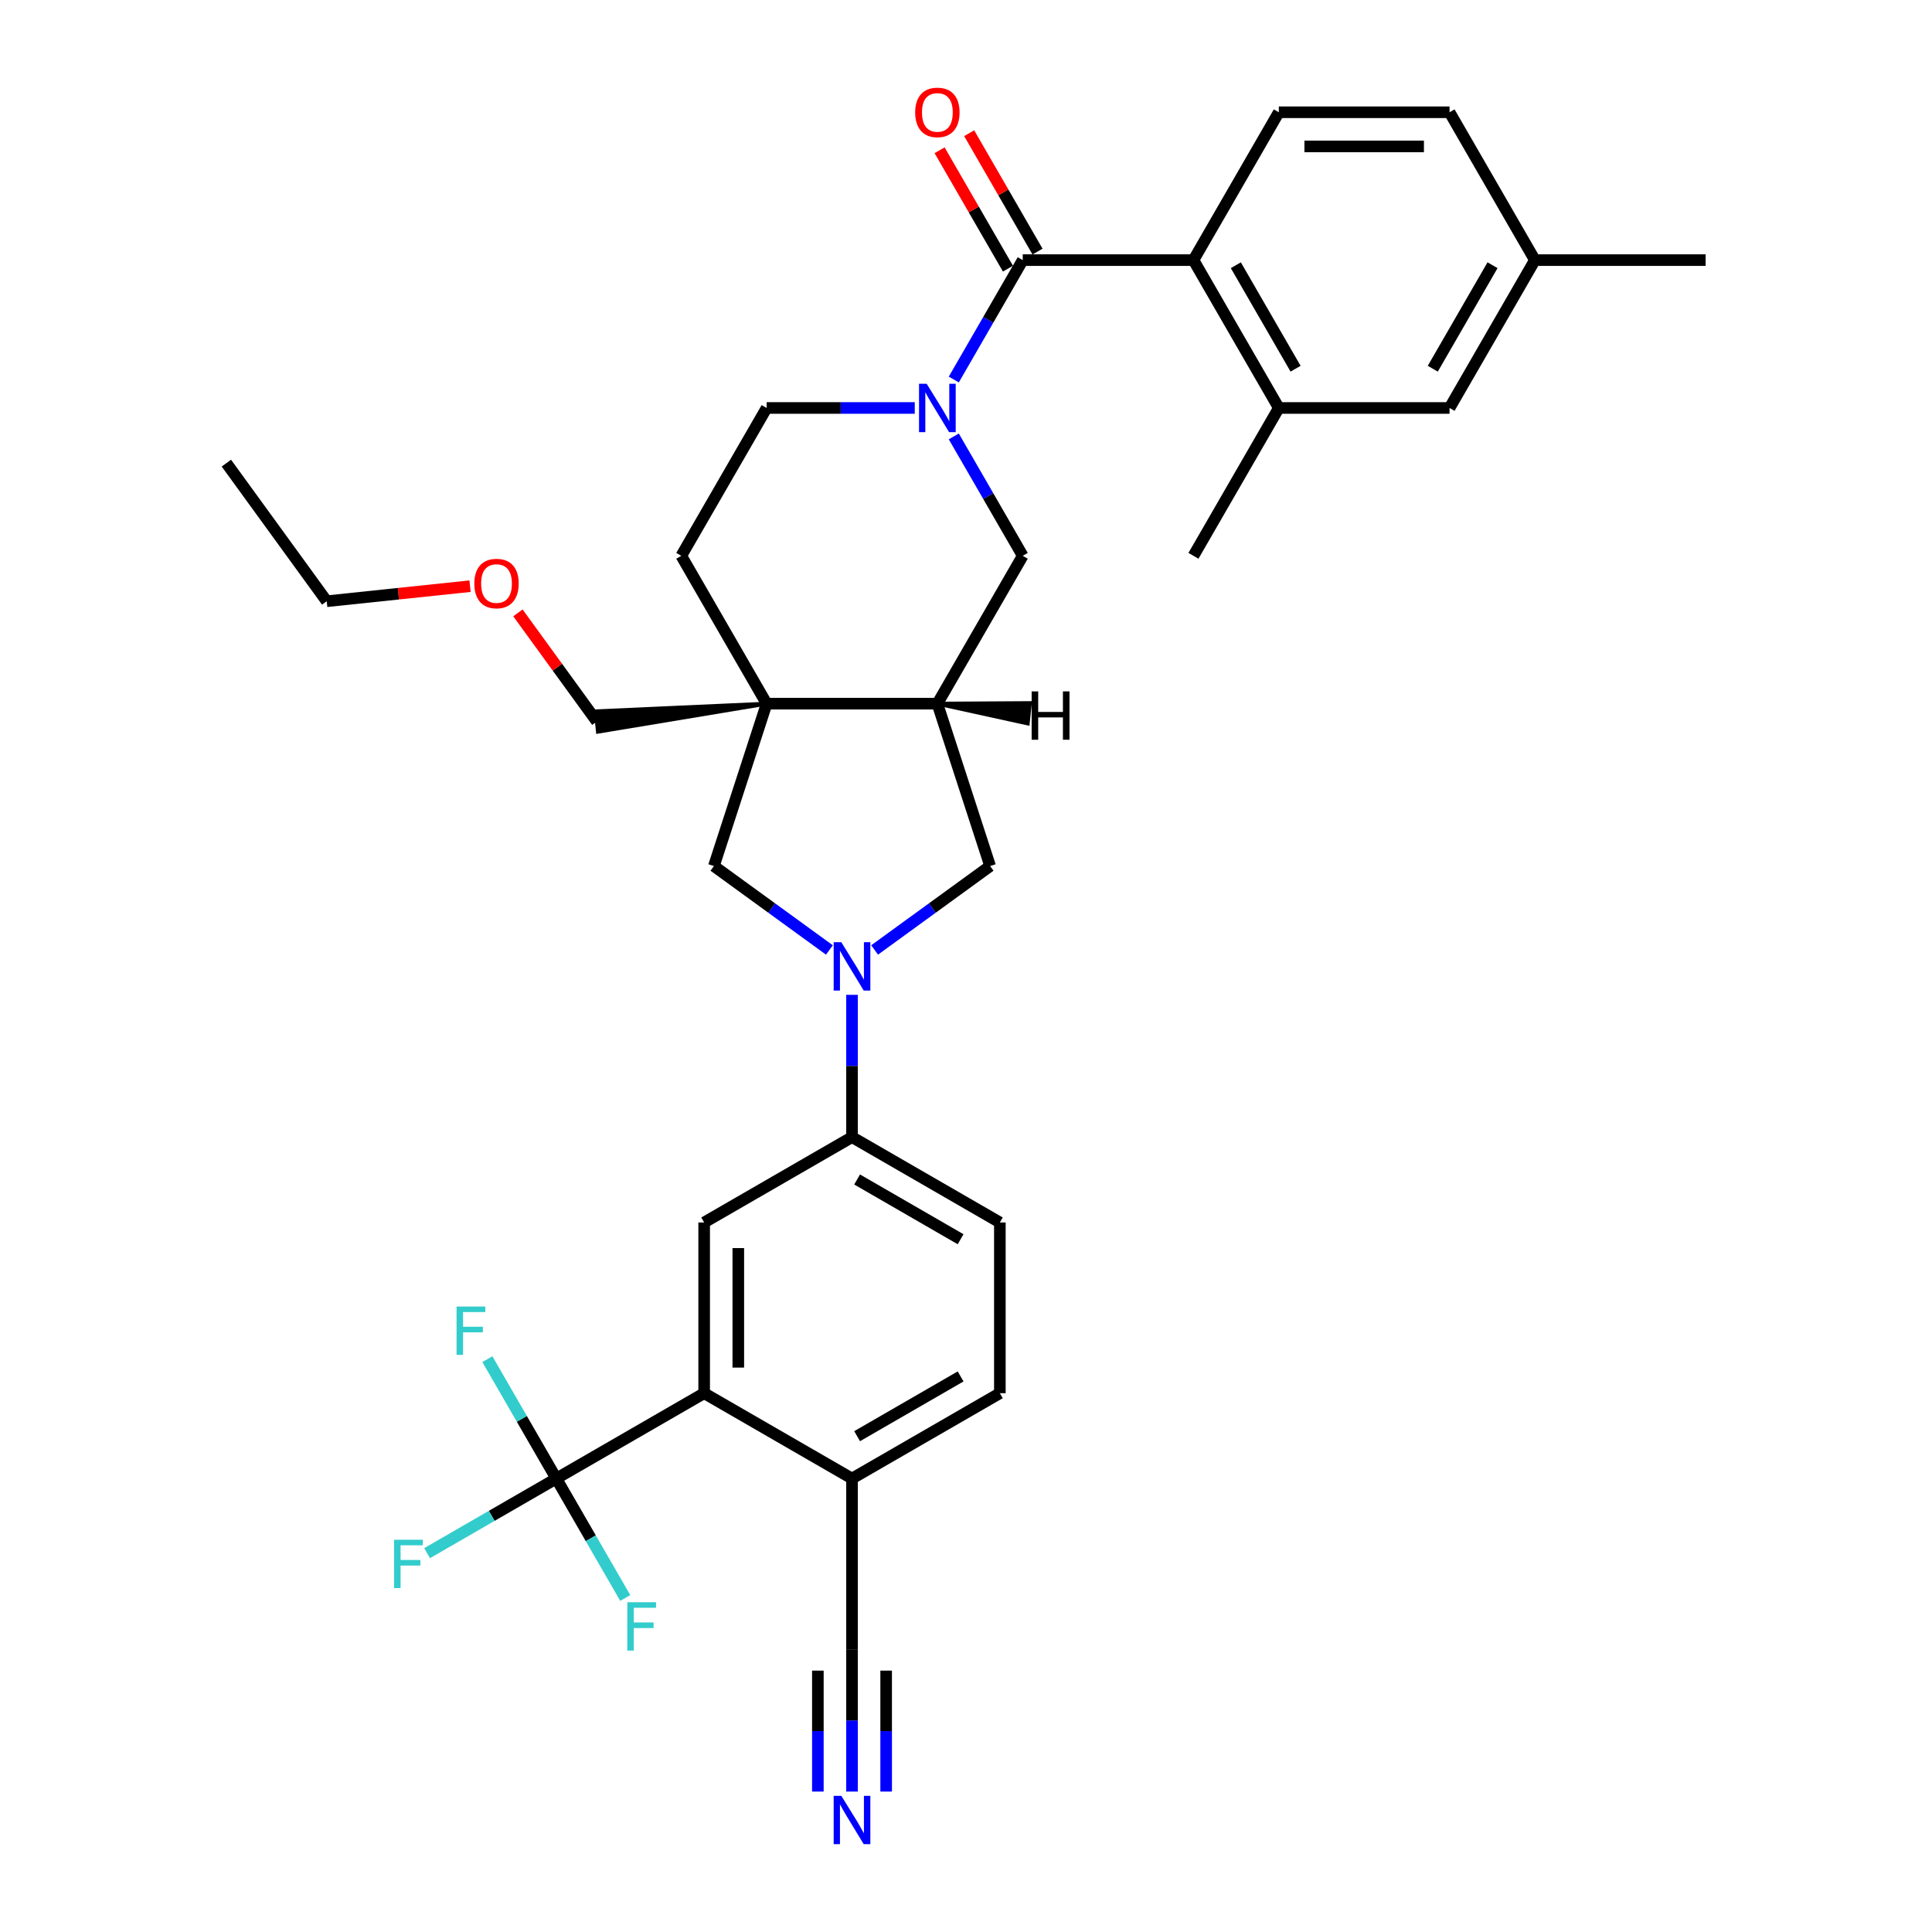 <?xml version='1.0' encoding='iso-8859-1'?>
<svg version='1.1' baseProfile='full'
              xmlns='http://www.w3.org/2000/svg'
                      xmlns:rdkit='http://www.rdkit.org/xml'
                      xmlns:xlink='http://www.w3.org/1999/xlink'
                  xml:space='preserve'
width='1000px' height='1000px' viewBox='0 0 1000 1000'>
<!-- END OF HEADER -->
<rect style='opacity:1.0;fill:#FFFFFF;stroke:none' width='1000' height='1000' x='0' y='0'> </rect>
<path class='bond-0' d='M 493.681,196.442 L 511.523,165.539' style='fill:none;fill-rule:evenodd;stroke:#0000FF;stroke-width:6px;stroke-linecap:butt;stroke-linejoin:miter;stroke-opacity:1' />
<path class='bond-0' d='M 511.523,165.539 L 529.365,134.636' style='fill:none;fill-rule:evenodd;stroke:#000000;stroke-width:6px;stroke-linecap:butt;stroke-linejoin:miter;stroke-opacity:1' />
<path class='bond-10' d='M 493.681,225.886 L 511.523,256.788' style='fill:none;fill-rule:evenodd;stroke:#0000FF;stroke-width:6px;stroke-linecap:butt;stroke-linejoin:miter;stroke-opacity:1' />
<path class='bond-10' d='M 511.523,256.788 L 529.365,287.691' style='fill:none;fill-rule:evenodd;stroke:#000000;stroke-width:6px;stroke-linecap:butt;stroke-linejoin:miter;stroke-opacity:1' />
<path class='bond-17' d='M 473.482,211.164 L 435.149,211.164' style='fill:none;fill-rule:evenodd;stroke:#0000FF;stroke-width:6px;stroke-linecap:butt;stroke-linejoin:miter;stroke-opacity:1' />
<path class='bond-17' d='M 435.149,211.164 L 396.815,211.164' style='fill:none;fill-rule:evenodd;stroke:#000000;stroke-width:6px;stroke-linecap:butt;stroke-linejoin:miter;stroke-opacity:1' />
<path class='bond-5' d='M 529.365,134.636 L 617.731,134.636' style='fill:none;fill-rule:evenodd;stroke:#000000;stroke-width:6px;stroke-linecap:butt;stroke-linejoin:miter;stroke-opacity:1' />
<path class='bond-19' d='M 537.018,130.218 L 519.329,99.58' style='fill:none;fill-rule:evenodd;stroke:#000000;stroke-width:6px;stroke-linecap:butt;stroke-linejoin:miter;stroke-opacity:1' />
<path class='bond-19' d='M 519.329,99.58 L 501.64,68.942' style='fill:none;fill-rule:evenodd;stroke:#FF0000;stroke-width:6px;stroke-linecap:butt;stroke-linejoin:miter;stroke-opacity:1' />
<path class='bond-19' d='M 521.712,139.054 L 504.023,108.417' style='fill:none;fill-rule:evenodd;stroke:#000000;stroke-width:6px;stroke-linecap:butt;stroke-linejoin:miter;stroke-opacity:1' />
<path class='bond-19' d='M 504.023,108.417 L 486.335,77.779' style='fill:none;fill-rule:evenodd;stroke:#FF0000;stroke-width:6px;stroke-linecap:butt;stroke-linejoin:miter;stroke-opacity:1' />
<path class='bond-1' d='M 452.698,491.7 L 482.593,469.98' style='fill:none;fill-rule:evenodd;stroke:#0000FF;stroke-width:6px;stroke-linecap:butt;stroke-linejoin:miter;stroke-opacity:1' />
<path class='bond-1' d='M 482.593,469.98 L 512.488,448.26' style='fill:none;fill-rule:evenodd;stroke:#000000;stroke-width:6px;stroke-linecap:butt;stroke-linejoin:miter;stroke-opacity:1' />
<path class='bond-8' d='M 440.998,514.923 L 440.998,551.745' style='fill:none;fill-rule:evenodd;stroke:#0000FF;stroke-width:6px;stroke-linecap:butt;stroke-linejoin:miter;stroke-opacity:1' />
<path class='bond-8' d='M 440.998,551.745 L 440.998,588.567' style='fill:none;fill-rule:evenodd;stroke:#000000;stroke-width:6px;stroke-linecap:butt;stroke-linejoin:miter;stroke-opacity:1' />
<path class='bond-35' d='M 429.299,491.7 L 399.404,469.98' style='fill:none;fill-rule:evenodd;stroke:#0000FF;stroke-width:6px;stroke-linecap:butt;stroke-linejoin:miter;stroke-opacity:1' />
<path class='bond-35' d='M 399.404,469.98 L 369.508,448.26' style='fill:none;fill-rule:evenodd;stroke:#000000;stroke-width:6px;stroke-linecap:butt;stroke-linejoin:miter;stroke-opacity:1' />
<path class='bond-2' d='M 396.815,364.219 L 352.632,287.691' style='fill:none;fill-rule:evenodd;stroke:#000000;stroke-width:6px;stroke-linecap:butt;stroke-linejoin:miter;stroke-opacity:1' />
<path class='bond-7' d='M 396.815,364.219 L 369.508,448.26' style='fill:none;fill-rule:evenodd;stroke:#000000;stroke-width:6px;stroke-linecap:butt;stroke-linejoin:miter;stroke-opacity:1' />
<path class='bond-28' d='M 396.815,364.219 L 308.379,368.183 L 309.487,378.729 Z' style='fill:#000000;fill-rule:evenodd;fill-opacity:1;stroke:#000000;stroke-width:2px;stroke-linecap:butt;stroke-linejoin:miter;stroke-opacity:1;' />
<path class='bond-34' d='M 396.815,364.219 L 485.182,364.219' style='fill:none;fill-rule:evenodd;stroke:#000000;stroke-width:6px;stroke-linecap:butt;stroke-linejoin:miter;stroke-opacity:1' />
<path class='bond-3' d='M 287.943,765.3 L 364.471,721.117' style='fill:none;fill-rule:evenodd;stroke:#000000;stroke-width:6px;stroke-linecap:butt;stroke-linejoin:miter;stroke-opacity:1' />
<path class='bond-23' d='M 287.943,765.3 L 254.504,784.606' style='fill:none;fill-rule:evenodd;stroke:#000000;stroke-width:6px;stroke-linecap:butt;stroke-linejoin:miter;stroke-opacity:1' />
<path class='bond-23' d='M 254.504,784.606 L 221.065,803.912' style='fill:none;fill-rule:evenodd;stroke:#33CCCC;stroke-width:6px;stroke-linecap:butt;stroke-linejoin:miter;stroke-opacity:1' />
<path class='bond-24' d='M 287.943,765.3 L 270.102,734.397' style='fill:none;fill-rule:evenodd;stroke:#000000;stroke-width:6px;stroke-linecap:butt;stroke-linejoin:miter;stroke-opacity:1' />
<path class='bond-24' d='M 270.102,734.397 L 252.26,703.494' style='fill:none;fill-rule:evenodd;stroke:#33CCCC;stroke-width:6px;stroke-linecap:butt;stroke-linejoin:miter;stroke-opacity:1' />
<path class='bond-25' d='M 287.943,765.3 L 305.785,796.203' style='fill:none;fill-rule:evenodd;stroke:#000000;stroke-width:6px;stroke-linecap:butt;stroke-linejoin:miter;stroke-opacity:1' />
<path class='bond-25' d='M 305.785,796.203 L 323.627,827.106' style='fill:none;fill-rule:evenodd;stroke:#33CCCC;stroke-width:6px;stroke-linecap:butt;stroke-linejoin:miter;stroke-opacity:1' />
<path class='bond-4' d='M 485.182,364.219 L 529.365,287.691' style='fill:none;fill-rule:evenodd;stroke:#000000;stroke-width:6px;stroke-linecap:butt;stroke-linejoin:miter;stroke-opacity:1' />
<path class='bond-11' d='M 485.182,364.219 L 512.488,448.26' style='fill:none;fill-rule:evenodd;stroke:#000000;stroke-width:6px;stroke-linecap:butt;stroke-linejoin:miter;stroke-opacity:1' />
<path class='bond-38' d='M 485.182,364.219 L 531.952,374.466 L 533.06,363.92 Z' style='fill:#000000;fill-rule:evenodd;fill-opacity:1;stroke:#000000;stroke-width:2px;stroke-linecap:butt;stroke-linejoin:miter;stroke-opacity:1;' />
<path class='bond-12' d='M 617.731,134.636 L 661.914,211.164' style='fill:none;fill-rule:evenodd;stroke:#000000;stroke-width:6px;stroke-linecap:butt;stroke-linejoin:miter;stroke-opacity:1' />
<path class='bond-12' d='M 639.664,137.279 L 670.592,190.848' style='fill:none;fill-rule:evenodd;stroke:#000000;stroke-width:6px;stroke-linecap:butt;stroke-linejoin:miter;stroke-opacity:1' />
<path class='bond-16' d='M 617.731,134.636 L 661.914,58.109' style='fill:none;fill-rule:evenodd;stroke:#000000;stroke-width:6px;stroke-linecap:butt;stroke-linejoin:miter;stroke-opacity:1' />
<path class='bond-6' d='M 364.471,721.117 L 364.471,632.75' style='fill:none;fill-rule:evenodd;stroke:#000000;stroke-width:6px;stroke-linecap:butt;stroke-linejoin:miter;stroke-opacity:1' />
<path class='bond-6' d='M 382.144,707.862 L 382.144,646.005' style='fill:none;fill-rule:evenodd;stroke:#000000;stroke-width:6px;stroke-linecap:butt;stroke-linejoin:miter;stroke-opacity:1' />
<path class='bond-37' d='M 364.471,721.117 L 440.998,765.3' style='fill:none;fill-rule:evenodd;stroke:#000000;stroke-width:6px;stroke-linecap:butt;stroke-linejoin:miter;stroke-opacity:1' />
<path class='bond-9' d='M 440.998,588.567 L 364.471,632.75' style='fill:none;fill-rule:evenodd;stroke:#000000;stroke-width:6px;stroke-linecap:butt;stroke-linejoin:miter;stroke-opacity:1' />
<path class='bond-21' d='M 440.998,588.567 L 517.526,632.75' style='fill:none;fill-rule:evenodd;stroke:#000000;stroke-width:6px;stroke-linecap:butt;stroke-linejoin:miter;stroke-opacity:1' />
<path class='bond-21' d='M 443.641,610.5 L 497.21,641.428' style='fill:none;fill-rule:evenodd;stroke:#000000;stroke-width:6px;stroke-linecap:butt;stroke-linejoin:miter;stroke-opacity:1' />
<path class='bond-20' d='M 661.914,211.164 L 750.281,211.164' style='fill:none;fill-rule:evenodd;stroke:#000000;stroke-width:6px;stroke-linecap:butt;stroke-linejoin:miter;stroke-opacity:1' />
<path class='bond-29' d='M 661.914,211.164 L 617.731,287.691' style='fill:none;fill-rule:evenodd;stroke:#000000;stroke-width:6px;stroke-linecap:butt;stroke-linejoin:miter;stroke-opacity:1' />
<path class='bond-13' d='M 440.998,927.311 L 440.998,890.489' style='fill:none;fill-rule:evenodd;stroke:#0000FF;stroke-width:6px;stroke-linecap:butt;stroke-linejoin:miter;stroke-opacity:1' />
<path class='bond-13' d='M 440.998,890.489 L 440.998,853.666' style='fill:none;fill-rule:evenodd;stroke:#000000;stroke-width:6px;stroke-linecap:butt;stroke-linejoin:miter;stroke-opacity:1' />
<path class='bond-13' d='M 458.672,927.311 L 458.672,896.012' style='fill:none;fill-rule:evenodd;stroke:#0000FF;stroke-width:6px;stroke-linecap:butt;stroke-linejoin:miter;stroke-opacity:1' />
<path class='bond-13' d='M 458.672,896.012 L 458.672,864.713' style='fill:none;fill-rule:evenodd;stroke:#000000;stroke-width:6px;stroke-linecap:butt;stroke-linejoin:miter;stroke-opacity:1' />
<path class='bond-13' d='M 423.325,927.311 L 423.325,896.012' style='fill:none;fill-rule:evenodd;stroke:#0000FF;stroke-width:6px;stroke-linecap:butt;stroke-linejoin:miter;stroke-opacity:1' />
<path class='bond-13' d='M 423.325,896.012 L 423.325,864.713' style='fill:none;fill-rule:evenodd;stroke:#000000;stroke-width:6px;stroke-linecap:butt;stroke-linejoin:miter;stroke-opacity:1' />
<path class='bond-14' d='M 440.998,853.666 L 440.998,765.3' style='fill:none;fill-rule:evenodd;stroke:#000000;stroke-width:6px;stroke-linecap:butt;stroke-linejoin:miter;stroke-opacity:1' />
<path class='bond-15' d='M 440.998,765.3 L 517.526,721.117' style='fill:none;fill-rule:evenodd;stroke:#000000;stroke-width:6px;stroke-linecap:butt;stroke-linejoin:miter;stroke-opacity:1' />
<path class='bond-15' d='M 443.641,743.367 L 497.21,712.439' style='fill:none;fill-rule:evenodd;stroke:#000000;stroke-width:6px;stroke-linecap:butt;stroke-linejoin:miter;stroke-opacity:1' />
<path class='bond-26' d='M 661.914,58.109 L 750.281,58.109' style='fill:none;fill-rule:evenodd;stroke:#000000;stroke-width:6px;stroke-linecap:butt;stroke-linejoin:miter;stroke-opacity:1' />
<path class='bond-26' d='M 675.169,75.782 L 737.026,75.782' style='fill:none;fill-rule:evenodd;stroke:#000000;stroke-width:6px;stroke-linecap:butt;stroke-linejoin:miter;stroke-opacity:1' />
<path class='bond-18' d='M 396.815,211.164 L 352.632,287.691' style='fill:none;fill-rule:evenodd;stroke:#000000;stroke-width:6px;stroke-linecap:butt;stroke-linejoin:miter;stroke-opacity:1' />
<path class='bond-36' d='M 750.281,211.164 L 794.464,134.636' style='fill:none;fill-rule:evenodd;stroke:#000000;stroke-width:6px;stroke-linecap:butt;stroke-linejoin:miter;stroke-opacity:1' />
<path class='bond-36' d='M 741.603,190.848 L 772.531,137.279' style='fill:none;fill-rule:evenodd;stroke:#000000;stroke-width:6px;stroke-linecap:butt;stroke-linejoin:miter;stroke-opacity:1' />
<path class='bond-22' d='M 517.526,632.75 L 517.526,721.117' style='fill:none;fill-rule:evenodd;stroke:#000000;stroke-width:6px;stroke-linecap:butt;stroke-linejoin:miter;stroke-opacity:1' />
<path class='bond-27' d='M 750.281,58.109 L 794.464,134.636' style='fill:none;fill-rule:evenodd;stroke:#000000;stroke-width:6px;stroke-linecap:butt;stroke-linejoin:miter;stroke-opacity:1' />
<path class='bond-31' d='M 794.464,134.636 L 882.83,134.636' style='fill:none;fill-rule:evenodd;stroke:#000000;stroke-width:6px;stroke-linecap:butt;stroke-linejoin:miter;stroke-opacity:1' />
<path class='bond-30' d='M 308.933,373.456 L 288.503,345.337' style='fill:none;fill-rule:evenodd;stroke:#000000;stroke-width:6px;stroke-linecap:butt;stroke-linejoin:miter;stroke-opacity:1' />
<path class='bond-30' d='M 288.503,345.337 L 268.074,317.218' style='fill:none;fill-rule:evenodd;stroke:#FF0000;stroke-width:6px;stroke-linecap:butt;stroke-linejoin:miter;stroke-opacity:1' />
<path class='bond-32' d='M 243.296,303.405 L 206.203,307.304' style='fill:none;fill-rule:evenodd;stroke:#FF0000;stroke-width:6px;stroke-linecap:butt;stroke-linejoin:miter;stroke-opacity:1' />
<path class='bond-32' d='M 206.203,307.304 L 169.11,311.203' style='fill:none;fill-rule:evenodd;stroke:#000000;stroke-width:6px;stroke-linecap:butt;stroke-linejoin:miter;stroke-opacity:1' />
<path class='bond-33' d='M 169.11,311.203 L 117.17,239.713' style='fill:none;fill-rule:evenodd;stroke:#000000;stroke-width:6px;stroke-linecap:butt;stroke-linejoin:miter;stroke-opacity:1' />
<path  class='atom-0' d='M 479.65 198.651
L 487.85 211.906
Q 488.663 213.214, 489.971 215.582
Q 491.279 217.95, 491.35 218.092
L 491.35 198.651
L 494.672 198.651
L 494.672 223.676
L 491.244 223.676
L 482.442 209.184
Q 481.417 207.488, 480.321 205.544
Q 479.261 203.6, 478.943 202.999
L 478.943 223.676
L 475.691 223.676
L 475.691 198.651
L 479.65 198.651
' fill='#0000FF'/>
<path  class='atom-2' d='M 435.467 487.688
L 443.667 500.943
Q 444.48 502.251, 445.788 504.619
Q 447.096 506.987, 447.166 507.129
L 447.166 487.688
L 450.489 487.688
L 450.489 512.713
L 447.06 512.713
L 438.259 498.221
Q 437.234 496.525, 436.138 494.581
Q 435.078 492.637, 434.76 492.036
L 434.76 512.713
L 431.508 512.713
L 431.508 487.688
L 435.467 487.688
' fill='#0000FF'/>
<path  class='atom-14' d='M 435.467 929.52
L 443.667 942.775
Q 444.48 944.083, 445.788 946.451
Q 447.096 948.819, 447.166 948.961
L 447.166 929.52
L 450.489 929.52
L 450.489 954.545
L 447.06 954.545
L 438.259 940.053
Q 437.234 938.357, 436.138 936.413
Q 435.078 934.469, 434.76 933.868
L 434.76 954.545
L 431.508 954.545
L 431.508 929.52
L 435.467 929.52
' fill='#0000FF'/>
<path  class='atom-20' d='M 473.694 58.179
Q 473.694 52.17, 476.663 48.812
Q 479.632 45.455, 485.182 45.455
Q 490.731 45.455, 493.7 48.812
Q 496.669 52.17, 496.669 58.179
Q 496.669 64.259, 493.665 67.723
Q 490.66 71.151, 485.182 71.151
Q 479.668 71.151, 476.663 67.723
Q 473.694 64.294, 473.694 58.179
M 485.182 68.324
Q 488.999 68.324, 491.049 65.779
Q 493.135 63.199, 493.135 58.179
Q 493.135 53.266, 491.049 50.792
Q 488.999 48.282, 485.182 48.282
Q 481.364 48.282, 479.279 50.757
Q 477.229 53.231, 477.229 58.179
Q 477.229 63.234, 479.279 65.779
Q 481.364 68.324, 485.182 68.324
' fill='#FF0000'/>
<path  class='atom-24' d='M 203.975 796.97
L 218.856 796.97
L 218.856 799.834
L 207.333 799.834
L 207.333 807.433
L 217.584 807.433
L 217.584 810.331
L 207.333 810.331
L 207.333 821.996
L 203.975 821.996
L 203.975 796.97
' fill='#33CCCC'/>
<path  class='atom-25' d='M 236.32 676.26
L 251.201 676.26
L 251.201 679.123
L 239.678 679.123
L 239.678 686.722
L 249.928 686.722
L 249.928 689.621
L 239.678 689.621
L 239.678 701.285
L 236.32 701.285
L 236.32 676.26
' fill='#33CCCC'/>
<path  class='atom-26' d='M 324.686 829.315
L 339.567 829.315
L 339.567 832.178
L 328.044 832.178
L 328.044 839.777
L 338.294 839.777
L 338.294 842.676
L 328.044 842.676
L 328.044 854.34
L 324.686 854.34
L 324.686 829.315
' fill='#33CCCC'/>
<path  class='atom-31' d='M 245.505 302.036
Q 245.505 296.027, 248.474 292.67
Q 251.443 289.312, 256.992 289.312
Q 262.542 289.312, 265.511 292.67
Q 268.48 296.027, 268.48 302.036
Q 268.48 308.116, 265.476 311.58
Q 262.471 315.009, 256.992 315.009
Q 251.478 315.009, 248.474 311.58
Q 245.505 308.151, 245.505 302.036
M 256.992 312.181
Q 260.81 312.181, 262.86 309.636
Q 264.945 307.056, 264.945 302.036
Q 264.945 297.123, 262.86 294.649
Q 260.81 292.139, 256.992 292.139
Q 253.175 292.139, 251.09 294.614
Q 249.039 297.088, 249.039 302.036
Q 249.039 307.091, 251.09 309.636
Q 253.175 312.181, 256.992 312.181
' fill='#FF0000'/>
<path  class='atom-35' d='M 533.979 357.864
L 537.372 357.864
L 537.372 368.503
L 550.168 368.503
L 550.168 357.864
L 553.561 357.864
L 553.561 382.889
L 550.168 382.889
L 550.168 371.331
L 537.372 371.331
L 537.372 382.889
L 533.979 382.889
L 533.979 357.864
' fill='#000000'/>
</svg>
